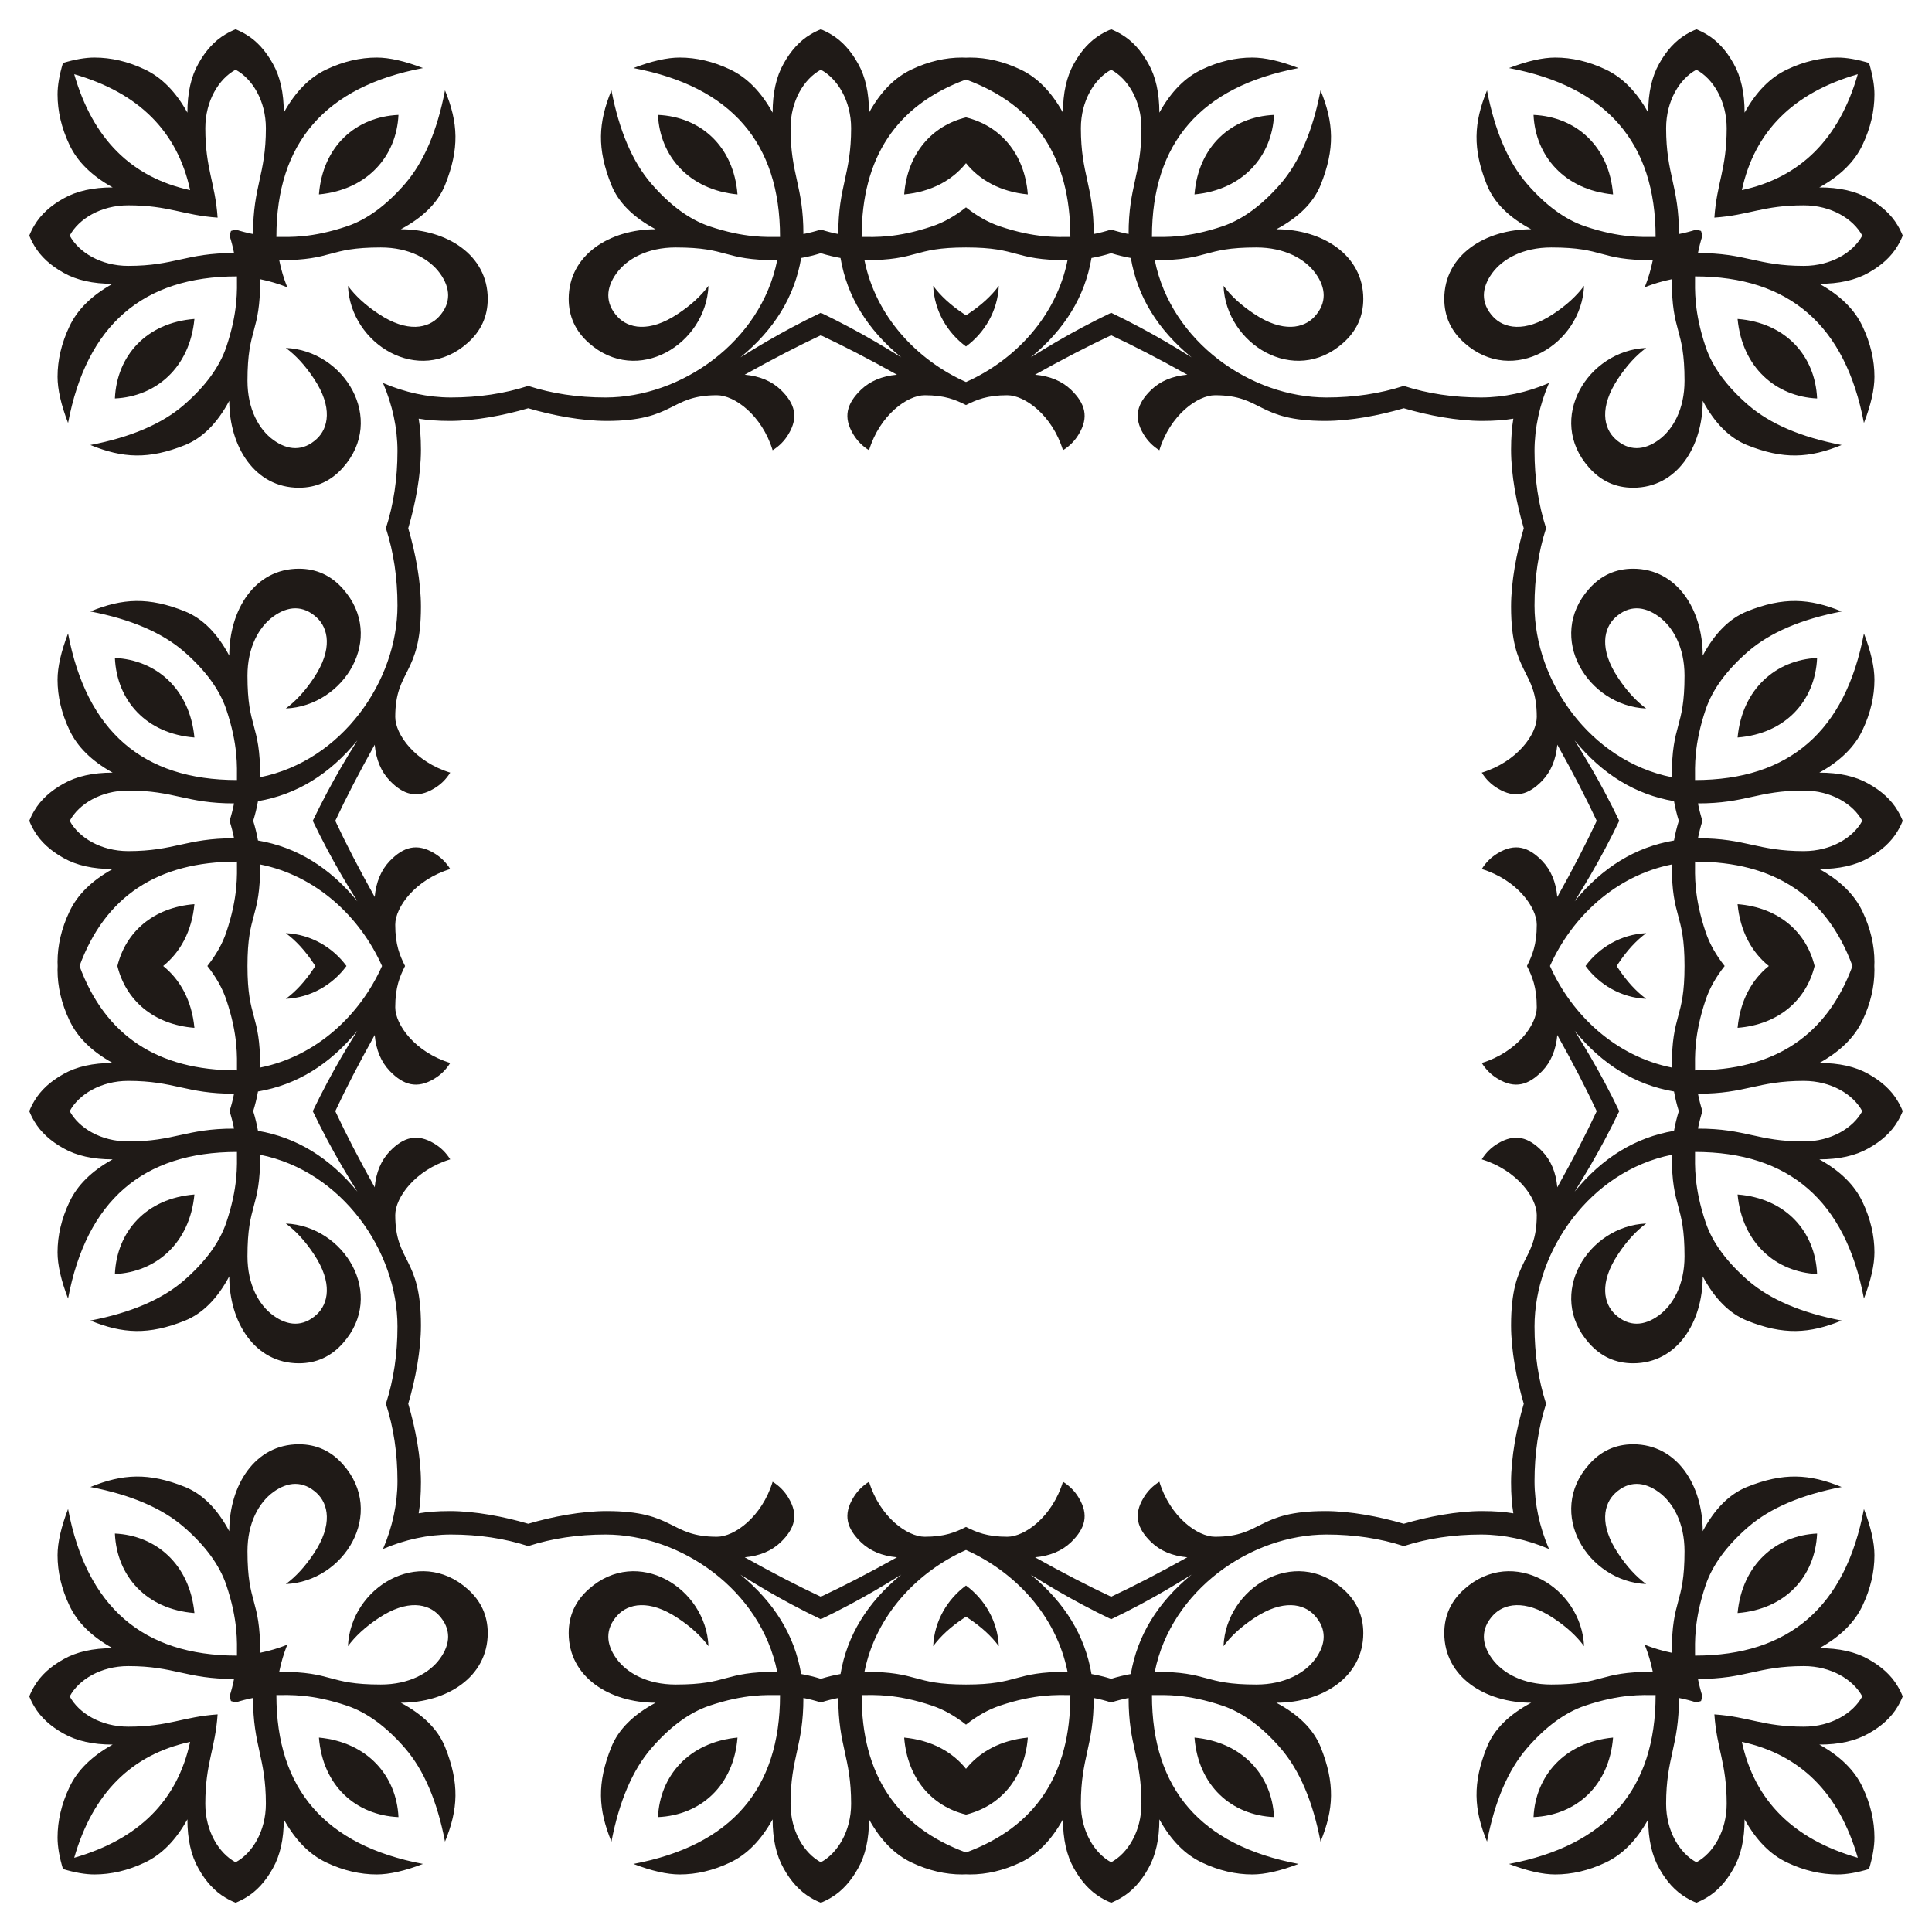 <?xml version="1.0" encoding="utf-8"?>

<!DOCTYPE svg PUBLIC "-//W3C//DTD SVG 1.1//EN" "http://www.w3.org/Graphics/SVG/1.1/DTD/svg11.dtd">
<svg version="1.1" id="Layer_1" xmlns="http://www.w3.org/2000/svg" xmlns:xlink="http://www.w3.org/1999/xlink" x="0px" y="0px"
	 viewBox="0 0 1650 1650" enable-background="new 0 0 1650 1650" xml:space="preserve">
<g>
	<path fill="#1F1A17" d="M1370.544,676.633c-7.72-14.495-16.082-28.877-25.759-44.286c23.781,29.015,52.047,46.309,84.883,51.877
		c1.026,5.747,2.393,11.348,4.101,16.803c-1.709,5.455-3.076,11.057-4.101,16.803c-32.837,5.568-61.102,22.862-84.883,51.877
		c9.677-15.409,18.039-29.791,25.759-44.286c4.276-8.029,8.352-16.095,12.343-24.395
		C1378.896,692.728,1374.82,684.661,1370.544,676.633z M676.633,279.456c-14.495,7.72-28.877,16.082-44.286,25.759
		c29.015-23.781,46.309-52.047,51.877-84.883c5.747-1.026,11.348-2.393,16.803-4.101c5.455,1.709,11.057,3.076,16.803,4.101
		c5.568,32.837,22.862,61.102,51.877,84.883c-15.409-9.677-29.791-18.039-44.286-25.759c-8.029-4.276-16.095-8.352-24.395-12.343
		C692.728,271.104,684.661,275.18,676.633,279.456z M279.456,973.367c7.72,14.495,16.082,28.877,25.759,44.286
		c-23.781-29.015-52.047-46.309-84.883-51.877c-1.026-5.747-2.393-11.348-4.101-16.803c1.709-5.455,3.076-11.057,4.101-16.803
		c32.837-5.568,61.102-22.862,84.883-51.877c-9.677,15.409-18.039,29.791-25.759,44.286c-4.276,8.029-8.352,16.095-12.343,24.395
		C271.104,957.272,275.18,965.339,279.456,973.367z M973.367,1370.544c14.495-7.72,28.877-16.082,44.286-25.759
		c-29.015,23.781-46.309,52.047-51.877,84.883c-5.747,1.026-11.348,2.393-16.803,4.101c-5.455-1.709-11.057-3.076-16.803-4.101
		c-5.568-32.837-22.862-61.102-51.877-84.883c15.409,9.677,29.791,18.039,44.286,25.759c8.029,4.276,16.095,8.352,24.395,12.343
		C957.272,1378.896,965.339,1374.82,973.367,1370.544z M1382.887,948.973c-3.991-8.3-8.067-16.366-12.343-24.395
		c-7.72-14.495-16.082-28.876-25.759-44.286c23.781,29.015,52.047,46.309,84.883,51.877c1.026,5.747,2.393,11.348,4.101,16.803
		c-1.709,5.455-3.076,11.057-4.101,16.803c-32.837,5.568-61.102,22.862-84.883,51.877c9.677-15.409,18.039-29.791,25.759-44.286
		C1374.82,965.339,1378.896,957.272,1382.887,948.973z M948.973,267.113c-8.3,3.991-16.366,8.067-24.395,12.343
		c-14.495,7.72-28.876,16.082-44.286,25.759c29.015-23.781,46.309-52.047,51.877-84.883c5.747-1.026,11.348-2.393,16.803-4.101
		c5.455,1.709,11.057,3.076,16.803,4.101c5.568,32.837,22.862,61.102,51.877,84.883c-15.409-9.677-29.791-18.039-44.286-25.759
		C965.339,275.18,957.272,271.104,948.973,267.113z M267.113,701.027c3.991,8.3,8.067,16.366,12.343,24.395
		c7.72,14.495,16.082,28.876,25.759,44.286c-23.781-29.015-52.047-46.309-84.883-51.877c-1.026-5.747-2.393-11.348-4.101-16.803
		c1.709-5.455,3.076-11.057,4.101-16.803c32.837-5.568,61.102-22.862,84.883-51.877c-9.677,15.409-18.039,29.791-25.759,44.286
		C275.18,684.661,271.104,692.728,267.113,701.027z M701.027,1382.887c8.3-3.991,16.366-8.067,24.395-12.343
		c14.495-7.72,28.876-16.082,44.286-25.759c-29.015,23.781-46.309,52.047-51.877,84.883c-5.747,1.026-11.348,2.393-16.803,4.101
		c-5.455-1.709-11.057-3.076-16.803-4.101c-5.568-32.837-22.862-61.102-51.877-84.883c15.409,9.677,29.791,18.039,44.286,25.759
		C684.661,1374.82,692.728,1378.896,701.027,1382.887z M1464.147,185.853c29.975-2.094,41.502-10.503,76.349-10.503
		c23.399,0,42.233,11.543,49.974,25.864c-7.741,14.321-26.575,25.864-49.974,25.864c-39.801,0-49.18-10.971-90.374-10.971
		c0.994-5.083,2.276-10.051,3.826-14.892c-0.42-1.311-0.819-2.632-1.199-3.961c-1.329-0.38-2.65-0.78-3.961-1.199
		c-4.842,1.549-9.809,2.832-14.893,3.826c0-41.193-10.971-50.572-10.971-90.374c0-23.399,11.543-42.233,25.864-49.974
		c14.321,7.741,25.864,26.575,25.864,49.974C1474.65,144.351,1466.241,155.878,1464.147,185.853z M1464.147,1464.147
		c2.094,29.975,10.504,41.502,10.504,76.349c0,23.399-11.543,42.233-25.864,49.974c-14.321-7.741-25.864-26.575-25.864-49.974
		c0-39.801,10.971-49.18,10.971-90.374c5.083,0.994,10.051,2.276,14.893,3.826c1.311-0.42,2.632-0.819,3.961-1.199
		c0.38-1.329,0.78-2.65,1.199-3.961c-1.549-4.842-2.832-9.809-3.826-14.893c41.193,0,50.572-10.971,90.374-10.971
		c23.399,0,42.233,11.543,49.974,25.864c-7.741,14.321-26.575,25.864-49.974,25.864
		C1505.649,1474.65,1494.122,1466.241,1464.147,1464.147z M185.853,1464.147c-29.975,2.094-41.502,10.504-76.349,10.504
		c-23.399,0-42.233-11.543-49.974-25.864c7.741-14.321,26.575-25.864,49.974-25.864c39.801,0,49.18,10.971,90.374,10.971
		c-0.994,5.083-2.276,10.051-3.826,14.893c0.42,1.311,0.82,2.632,1.199,3.961c1.329,0.38,2.65,0.78,3.961,1.199
		c4.842-1.549,9.809-2.832,14.892-3.826c0,41.193,10.971,50.572,10.971,90.374c0,23.399-11.543,42.233-25.864,49.974
		c-14.321-7.741-25.864-26.575-25.864-49.974C175.35,1505.649,183.759,1494.122,185.853,1464.147z M185.853,185.853
		c-2.094-29.975-10.503-41.502-10.503-76.349c0-23.399,11.543-42.233,25.864-49.974c14.321,7.741,25.864,26.575,25.864,49.974
		c0,39.801-10.971,49.18-10.971,90.374c-5.083-0.994-10.051-2.276-14.892-3.826c-1.311,0.42-2.632,0.82-3.961,1.199
		c-0.38,1.329-0.78,2.65-1.199,3.961c1.549,4.842,2.832,9.809,3.826,14.892c-41.193,0-50.572,10.971-90.374,10.971
		c-23.399,0-42.233-11.543-49.974-25.864c7.741-14.321,26.575-25.864,49.974-25.864C144.351,175.35,155.878,183.759,185.853,185.853
		z M1450.122,686.135c41.193,0,50.572-10.971,90.374-10.971c23.399,0,42.233,11.543,49.974,25.864
		c-7.741,14.321-26.575,25.864-49.974,25.864c-39.801,0-49.18-10.971-90.374-10.971c0.994-5.083,2.276-10.051,3.826-14.892
		C1452.398,696.185,1451.115,691.218,1450.122,686.135z M686.135,199.878c0-41.193-10.971-50.572-10.971-90.374
		c0-23.399,11.543-42.233,25.864-49.974c14.321,7.741,25.864,26.575,25.864,49.974c0,39.801-10.971,49.18-10.971,90.374
		c-5.083-0.994-10.051-2.276-14.892-3.826C696.185,197.602,691.218,198.885,686.135,199.878z M199.878,963.865
		c-41.193,0-50.572,10.971-90.374,10.971c-23.399,0-42.233-11.543-49.974-25.864c7.741-14.321,26.575-25.864,49.974-25.864
		c39.801,0,49.18,10.971,90.374,10.971c-0.994,5.083-2.276,10.051-3.826,14.892C197.602,953.815,198.885,958.782,199.878,963.865z
		 M963.865,1450.122c0,41.193,10.971,50.572,10.971,90.374c0,23.399-11.543,42.233-25.864,49.974
		c-14.321-7.741-25.864-26.575-25.864-49.974c0-39.801,10.971-49.18,10.971-90.374c5.083,0.994,10.051,2.276,14.892,3.826
		C953.815,1452.398,958.782,1451.115,963.865,1450.122z M1453.947,948.973c-1.549-4.842-2.832-9.809-3.826-14.892
		c41.193,0,50.572-10.971,90.374-10.971c23.399,0,42.233,11.543,49.974,25.864c-7.741,14.321-26.575,25.864-49.974,25.864
		c-39.801,0-49.18-10.971-90.374-10.971C1451.115,958.782,1452.398,953.815,1453.947,948.973z M948.973,196.053
		c-4.842,1.549-9.809,2.832-14.892,3.826c0-41.193-10.971-50.572-10.971-90.374c0-23.399,11.543-42.233,25.864-49.974
		c14.321,7.741,25.864,26.575,25.864,49.974c0,39.801-10.971,49.18-10.971,90.374C958.782,198.885,953.815,197.602,948.973,196.053z
		 M196.053,701.027c1.549,4.842,2.832,9.809,3.826,14.892c-41.193,0-50.572,10.971-90.374,10.971
		c-23.399,0-42.233-11.543-49.974-25.864c7.741-14.321,26.575-25.864,49.974-25.864c39.801,0,49.18,10.971,90.374,10.971
		C198.885,691.218,197.602,696.185,196.053,701.027z M701.027,1453.947c4.842-1.549,9.809-2.832,14.892-3.826
		c0,41.193,10.971,50.572,10.971,90.374c0,23.399-11.543,42.233-25.864,49.974c-14.321-7.741-25.864-26.575-25.864-49.974
		c0-39.801,10.971-49.18,10.971-90.374C691.218,1451.115,696.185,1452.398,701.027,1453.947z M1292.445,357.555
		c-1.207,7.14-1.945,15.768-1.945,26.571c0,21.278,4.685,46.189,10.85,66.995c-6.165,20.805-10.85,45.716-10.85,66.995
		c0,58.878,21.948,53.135,21.948,94.195c0,14.967-17.011,38.379-46.972,47.557c3.493,5.65,8.064,10.139,13.637,13.467
		c14.7,8.906,26.308,5.506,37.988-6.569c7.401-7.73,11.726-17.957,12.887-30.762c13.52,24.191,24.725,45.897,33.665,65.023
		c-8.94,19.126-20.146,40.832-33.665,65.023c-1.161-12.805-5.485-23.031-12.887-30.762c-11.68-12.076-23.288-15.476-37.988-6.569
		c-5.573,3.328-10.144,7.817-13.637,13.467c29.96,9.179,46.972,32.59,46.972,47.557c0,17.266-3.881,26.256-8.379,35.256
		c4.498,8.999,8.379,17.989,8.379,35.256c0,14.967-17.011,38.379-46.972,47.557c3.493,5.65,8.064,10.139,13.637,13.467
		c14.7,8.906,26.308,5.506,37.988-6.569c7.401-7.73,11.726-17.957,12.887-30.762c13.52,24.191,24.725,45.897,33.665,65.023
		c-8.94,19.126-20.146,40.832-33.665,65.023c-1.161-12.805-5.485-23.031-12.887-30.762c-11.68-12.076-23.288-15.476-37.988-6.569
		c-5.573,3.328-10.144,7.818-13.637,13.467c29.96,9.179,46.972,32.59,46.972,47.557c0,41.06-21.948,35.318-21.948,94.195
		c0,21.278,4.685,46.189,10.85,66.995c-6.165,20.805-10.85,45.716-10.85,66.995c0,10.803,0.739,19.431,1.945,26.571
		c-7.14-1.207-15.768-1.945-26.571-1.945c-21.278,0-46.189,4.685-66.995,10.85c-20.805-6.165-45.716-10.85-66.995-10.85
		c-58.878,0-53.135,21.948-94.195,21.948c-14.967,0-38.379-17.011-47.557-46.972c-5.65,3.493-10.139,8.064-13.467,13.637
		c-8.906,14.7-5.506,26.308,6.569,37.988c7.73,7.401,17.957,11.726,30.762,12.887c-24.191,13.52-45.897,24.725-65.023,33.665
		c-19.126-8.94-40.832-20.146-65.023-33.665c12.805-1.161,23.031-5.485,30.762-12.887c12.076-11.68,15.476-23.288,6.569-37.988
		c-3.328-5.573-7.817-10.144-13.467-13.637c-9.179,29.96-32.59,46.972-47.557,46.972c-17.266,0-26.256-3.881-35.256-8.379
		c-8.999,4.498-17.989,8.379-35.256,8.379c-14.967,0-38.379-17.011-47.557-46.972c-5.65,3.493-10.139,8.064-13.467,13.637
		c-8.906,14.7-5.506,26.308,6.569,37.988c7.73,7.401,17.957,11.726,30.762,12.887c-24.191,13.52-45.897,24.725-65.023,33.665
		c-19.126-8.94-40.832-20.146-65.023-33.665c12.805-1.161,23.031-5.485,30.762-12.887c12.076-11.68,15.476-23.288,6.569-37.988
		c-3.328-5.573-7.818-10.144-13.467-13.637c-9.179,29.96-32.59,46.972-47.557,46.972c-41.06,0-35.317-21.948-94.195-21.948
		c-21.278,0-46.189,4.685-66.995,10.85c-20.805-6.165-45.716-10.85-66.995-10.85c-10.803,0-19.431,0.739-26.571,1.945
		c1.207-7.14,1.945-15.768,1.945-26.571c0-21.278-4.685-46.189-10.85-66.995c6.165-20.805,10.85-45.716,10.85-66.995
		c0-58.878-21.948-53.135-21.948-94.195c0-14.967,17.012-38.379,46.972-47.557c-3.493-5.65-8.064-10.139-13.637-13.467
		c-14.7-8.906-26.308-5.506-37.988,6.569c-7.401,7.73-11.726,17.957-12.887,30.762c-13.519-24.191-24.725-45.897-33.665-65.023
		c8.94-19.126,20.146-40.832,33.665-65.023c1.161,12.805,5.486,23.031,12.887,30.762c11.68,12.076,23.288,15.476,37.988,6.569
		c5.573-3.328,10.144-7.817,13.637-13.467c-29.96-9.179-46.972-32.59-46.972-47.557c0-17.266,3.881-26.256,8.379-35.256
		c-4.498-8.999-8.379-17.989-8.379-35.256c0-14.967,17.012-38.379,46.972-47.557c-3.493-5.65-8.064-10.139-13.637-13.467
		c-14.7-8.906-26.308-5.506-37.988,6.569c-7.401,7.73-11.726,17.957-12.887,30.762c-13.519-24.191-24.725-45.897-33.665-65.023
		c8.94-19.126,20.146-40.832,33.665-65.023c1.161,12.805,5.486,23.031,12.887,30.762c11.68,12.076,23.288,15.476,37.988,6.569
		c5.573-3.328,10.144-7.818,13.637-13.467c-29.96-9.179-46.972-32.59-46.972-47.557c0-41.06,21.948-35.317,21.948-94.195
		c0-21.278-4.685-46.189-10.85-66.995c6.165-20.805,10.85-45.716,10.85-66.995c0-10.803-0.739-19.431-1.945-26.571
		c7.14,1.207,15.768,1.945,26.571,1.945c21.278,0,46.189-4.685,66.995-10.85c20.805,6.165,45.716,10.85,66.995,10.85
		c58.878,0,53.135-21.948,94.195-21.948c14.967,0,38.379,17.012,47.557,46.972c5.65-3.493,10.139-8.064,13.467-13.637
		c8.906-14.7,5.506-26.308-6.569-37.988c-7.73-7.401-17.957-11.726-30.762-12.887c24.191-13.519,45.897-24.725,65.023-33.665
		c19.126,8.94,40.832,20.146,65.023,33.665c-12.805,1.161-23.031,5.486-30.762,12.887c-12.076,11.68-15.476,23.288-6.569,37.988
		c3.328,5.573,7.817,10.144,13.467,13.637c9.179-29.96,32.59-46.972,47.557-46.972c17.266,0,26.256,3.881,35.256,8.379
		c8.999-4.498,17.989-8.379,35.256-8.379c14.967,0,38.379,17.012,47.557,46.972c5.65-3.493,10.139-8.064,13.467-13.637
		c8.906-14.7,5.506-26.308-6.569-37.988c-7.73-7.401-17.957-11.726-30.762-12.887c24.191-13.519,45.897-24.725,65.023-33.665
		c19.126,8.94,40.832,20.146,65.023,33.665c-12.805,1.161-23.031,5.486-30.762,12.887c-12.076,11.68-15.476,23.288-6.569,37.988
		c3.328,5.573,7.818,10.144,13.467,13.637c9.179-29.96,32.59-46.972,47.557-46.972c41.06,0,35.318,21.948,94.195,21.948
		c21.278,0,46.189-4.685,66.995-10.85c20.805,6.165,45.716,10.85,66.995,10.85C1276.677,359.501,1285.305,358.762,1292.445,357.555z
		 M1404.662,245.338c7.379-2.943,15.091-5.262,23.096-6.869c0,46.992,10.894,40.741,10.894,86.712
		c0,24.331-9.857,41.625-21.953,50.465c-12.522,9.153-25.558,9.99-37.244-0.832c-9.697-8.994-14.058-26.771,2.578-51.63
		c7.396-11.141,15.378-19.785,23.858-26.021c-49.894,2.152-85.782,60.65-48.8,102.177c10.144,11.475,22.698,17.207,37.66,17.207
		c37.66,0,59.443-35.184,59.443-74.241c10.226,19.123,22.78,31.676,37.665,37.747c31.219,12.553,53.423,11.269,80.974,0
		c-34.583-6.652-61.107-18.044-79.644-34.003c-18.46-15.964-30.597-32.508-36.417-49.555c-10.247-30.433-9.143-48.949-9.143-60.439
		c80.394,0,128.444,41.738,144.244,125.209c5.984-15.548,8.978-28.769,8.978-39.493c0-14.217-3.328-28.599-10.144-42.981
		c-6.734-14.382-19.04-26.519-36.915-36.417c16.796,0,30.761-3.072,41.902-9.394c11.223-6.236,19.539-13.884,24.86-22.862
		c1.783-2.963,3.262-5.935,4.445-8.904c-1.183-2.968-2.661-5.94-4.445-8.904c-5.321-8.978-13.637-16.626-24.86-22.862
		c-11.141-6.323-25.106-9.394-41.902-9.394c17.874-9.898,30.181-22.035,36.915-36.417c6.816-14.382,10.144-28.764,10.144-42.981
		c0-7.697-1.542-16.679-4.625-26.884c-10.205-3.083-19.187-4.625-26.884-4.625c-14.217,0-28.599,3.328-42.981,10.144
		c-14.382,6.734-26.519,19.04-36.417,36.915c0-16.796-3.072-30.762-9.394-41.902c-6.235-11.223-13.884-19.539-22.862-24.86
		c-2.963-1.783-5.935-3.262-8.903-4.445c-2.969,1.183-5.94,2.662-8.904,4.445c-8.978,5.321-16.626,13.637-22.862,24.86
		c-6.323,11.141-9.394,25.106-9.394,41.902c-9.898-17.874-22.035-30.181-36.417-36.915c-14.382-6.816-28.764-10.144-42.981-10.144
		c-10.725,0-23.946,2.995-39.493,8.978c83.471,15.799,125.209,63.85,125.209,144.244c-11.49,0-30.006,1.104-60.439-9.143
		c-17.047-5.82-33.592-17.957-49.555-36.417c-15.959-18.537-27.351-45.061-34.003-79.644c-11.269,27.551-12.553,49.756,0,80.974
		c6.071,14.885,18.624,27.438,37.747,37.665c-39.057,0-74.241,21.783-74.241,59.443c0,14.962,5.732,27.515,17.207,37.66
		c41.527,36.982,100.025,1.094,102.177-48.8c-6.235,8.48-14.88,16.462-26.021,23.858c-24.86,16.637-42.637,12.276-51.63,2.578
		c-10.822-11.685-9.985-24.721-0.832-37.244c8.84-12.096,26.134-21.953,50.465-21.953c45.97,0,39.719,10.894,86.712,10.894
		C1409.924,230.248,1407.605,237.959,1404.662,245.338z M245.338,245.338c-2.943-7.379-5.262-15.091-6.869-23.096
		c46.992,0,40.741-10.894,86.712-10.894c24.331,0,41.625,9.857,50.465,21.953c9.153,12.522,9.99,25.558-0.832,37.244
		c-8.994,9.697-26.771,14.058-51.63-2.578c-11.141-7.396-19.785-15.378-26.021-23.858c2.152,49.894,60.65,85.782,102.177,48.8
		c11.475-10.144,17.207-22.698,17.207-37.66c0-37.66-35.184-59.443-74.241-59.443c19.123-10.226,31.676-22.78,37.747-37.665
		c12.553-31.219,11.269-53.423,0-80.974c-6.652,34.583-18.044,61.107-34.003,79.644c-15.964,18.46-32.508,30.597-49.555,36.417
		c-30.433,10.247-48.949,9.143-60.439,9.143c0-80.394,41.738-128.444,125.209-144.244c-15.548-5.984-28.769-8.978-39.493-8.978
		c-14.217,0-28.599,3.328-42.981,10.144c-14.382,6.734-26.519,19.04-36.417,36.915c0-16.796-3.072-30.762-9.394-41.902
		c-6.236-11.223-13.884-19.539-22.862-24.86c-2.963-1.783-5.935-3.262-8.904-4.445c-2.968,1.183-5.94,2.662-8.904,4.445
		c-8.978,5.321-16.626,13.637-22.862,24.86c-6.323,11.141-9.394,25.106-9.394,41.902c-9.898-17.874-22.035-30.181-36.417-36.915
		c-14.382-6.816-28.764-10.144-42.981-10.144c-7.697,0-16.679,1.542-26.884,4.625c-3.083,10.205-4.625,19.187-4.625,26.884
		c0,14.217,3.328,28.599,10.144,42.981c6.734,14.382,19.04,26.519,36.915,36.417c-16.796,0-30.762,3.072-41.902,9.394
		c-11.223,6.236-19.539,13.884-24.86,22.862c-1.783,2.963-3.262,5.935-4.445,8.904c1.183,2.968,2.662,5.94,4.445,8.904
		c5.321,8.978,13.637,16.626,24.86,22.862c11.141,6.323,25.106,9.394,41.902,9.394c-17.874,9.898-30.181,22.035-36.915,36.417
		c-6.816,14.382-10.144,28.763-10.144,42.981c0,10.725,2.995,23.946,8.978,39.493c15.799-83.471,63.85-125.209,144.244-125.209
		c0,11.49,1.104,30.007-9.143,60.439c-5.82,17.048-17.957,33.592-36.417,49.555c-18.537,15.959-45.061,27.351-79.644,34.003
		c27.551,11.269,49.756,12.553,80.974,0c14.885-6.071,27.438-18.624,37.665-37.747c0,39.057,21.783,74.241,59.443,74.241
		c14.962,0,27.515-5.732,37.66-17.207c36.982-41.527,1.094-100.025-48.8-102.177c8.48,6.236,16.462,14.88,23.858,26.021
		c16.637,24.86,12.276,42.637,2.578,51.63c-11.685,10.822-24.721,9.985-37.244,0.832c-12.096-8.84-21.953-26.134-21.953-50.465
		c0-45.97,10.894-39.719,10.894-86.712C230.248,240.076,237.959,242.395,245.338,245.338z M245.338,1404.662
		c-7.379,2.943-15.091,5.262-23.096,6.869c0-46.992-10.894-40.741-10.894-86.712c0-24.331,9.857-41.625,21.953-50.465
		c12.522-9.153,25.558-9.99,37.244,0.832c9.697,8.994,14.058,26.771-2.578,51.63c-7.396,11.141-15.378,19.785-23.858,26.021
		c49.894-2.152,85.782-60.65,48.8-102.177c-10.144-11.475-22.698-17.207-37.66-17.207c-37.66,0-59.443,35.184-59.443,74.241
		c-10.226-19.123-22.78-31.676-37.665-37.747c-31.219-12.553-53.423-11.269-80.974,0c34.583,6.652,61.107,18.044,79.644,34.003
		c18.46,15.964,30.597,32.508,36.417,49.555c10.247,30.433,9.143,48.949,9.143,60.439c-80.394,0-128.444-41.738-144.244-125.209
		c-5.984,15.548-8.978,28.769-8.978,39.493c0,14.217,3.328,28.599,10.144,42.981c6.734,14.382,19.04,26.519,36.915,36.417
		c-16.796,0-30.762,3.072-41.902,9.394c-11.223,6.235-19.539,13.884-24.86,22.862c-1.783,2.963-3.262,5.935-4.445,8.904
		c1.183,2.968,2.662,5.94,4.445,8.903c5.321,8.978,13.637,16.626,24.86,22.862c11.141,6.323,25.106,9.394,41.902,9.394
		c-17.874,9.898-30.181,22.035-36.915,36.417c-6.816,14.382-10.144,28.764-10.144,42.981c0,7.697,1.542,16.679,4.625,26.884
		c10.205,3.083,19.187,4.625,26.884,4.625c14.217,0,28.599-3.328,42.981-10.144c14.382-6.734,26.519-19.04,36.417-36.915
		c0,16.796,3.072,30.761,9.394,41.902c6.236,11.223,13.884,19.539,22.862,24.86c2.963,1.783,5.935,3.262,8.904,4.445
		c2.968-1.183,5.94-2.661,8.904-4.445c8.978-5.321,16.626-13.637,22.862-24.86c6.323-11.141,9.394-25.106,9.394-41.902
		c9.898,17.874,22.035,30.181,36.417,36.915c14.382,6.816,28.763,10.144,42.981,10.144c10.725,0,23.946-2.995,39.493-8.978
		c-83.471-15.799-125.209-63.85-125.209-144.244c11.49,0,30.007-1.104,60.439,9.143c17.048,5.819,33.592,17.957,49.555,36.417
		c15.959,18.537,27.351,45.061,34.003,79.644c11.269-27.551,12.553-49.756,0-80.974c-6.071-14.885-18.624-27.438-37.747-37.665
		c39.057,0,74.241-21.783,74.241-59.443c0-14.962-5.732-27.515-17.207-37.66c-41.527-36.982-100.025-1.094-102.177,48.8
		c6.236-8.48,14.88-16.462,26.021-23.858c24.86-16.637,42.637-12.276,51.63-2.578c10.822,11.685,9.985,24.721,0.832,37.244
		c-8.84,12.096-26.134,21.953-50.465,21.953c-45.97,0-39.719-10.894-86.712-10.894
		C240.076,1419.752,242.395,1412.041,245.338,1404.662z M1404.662,1404.662c2.943,7.379,5.262,15.091,6.869,23.096
		c-46.992,0-40.741,10.894-86.712,10.894c-24.331,0-41.625-9.857-50.465-21.953c-9.153-12.522-9.99-25.558,0.832-37.244
		c8.994-9.697,26.771-14.058,51.63,2.578c11.141,7.396,19.785,15.378,26.021,23.858c-2.152-49.894-60.65-85.782-102.177-48.8
		c-11.475,10.144-17.207,22.698-17.207,37.66c0,37.66,35.184,59.443,74.241,59.443c-19.123,10.226-31.676,22.78-37.747,37.665
		c-12.553,31.219-11.269,53.423,0,80.974c6.652-34.583,18.044-61.107,34.003-79.644c15.964-18.46,32.508-30.597,49.555-36.417
		c30.433-10.247,48.949-9.143,60.439-9.143c0,80.394-41.738,128.444-125.209,144.244c15.548,5.984,28.769,8.978,39.493,8.978
		c14.217,0,28.599-3.328,42.981-10.144c14.382-6.734,26.519-19.04,36.417-36.915c0,16.796,3.072,30.761,9.394,41.902
		c6.235,11.223,13.884,19.539,22.862,24.86c2.963,1.783,5.935,3.262,8.904,4.445c2.968-1.183,5.94-2.661,8.903-4.445
		c8.978-5.321,16.626-13.637,22.862-24.86c6.323-11.141,9.394-25.106,9.394-41.902c9.898,17.874,22.035,30.181,36.417,36.915
		c14.382,6.816,28.764,10.144,42.981,10.144c7.697,0,16.679-1.542,26.884-4.625c3.083-10.205,4.625-19.187,4.625-26.884
		c0-14.217-3.328-28.599-10.144-42.981c-6.734-14.382-19.04-26.519-36.915-36.417c16.796,0,30.761-3.072,41.902-9.394
		c11.223-6.235,19.539-13.884,24.86-22.862c1.783-2.963,3.262-5.935,4.445-8.903c-1.183-2.969-2.661-5.94-4.445-8.904
		c-5.321-8.978-13.637-16.626-24.86-22.862c-11.141-6.323-25.106-9.394-41.902-9.394c17.874-9.898,30.181-22.035,36.915-36.417
		c6.816-14.382,10.144-28.764,10.144-42.981c0-10.725-2.995-23.946-8.978-39.493c-15.799,83.471-63.85,125.209-144.244,125.209
		c0-11.49-1.104-30.006,9.143-60.439c5.819-17.047,17.957-33.592,36.417-49.555c18.537-15.959,45.061-27.351,79.644-34.003
		c-27.551-11.269-49.756-12.553-80.974,0c-14.885,6.071-27.438,18.624-37.665,37.747c0-39.057-21.783-74.241-59.443-74.241
		c-14.962,0-27.515,5.732-37.66,17.207c-36.982,41.527-1.094,100.025,48.8,102.177c-8.48-6.235-16.462-14.88-23.858-26.021
		c-16.637-24.86-12.276-42.637-2.578-51.63c11.685-10.822,24.721-9.985,37.244-0.832c12.096,8.84,21.953,26.134,21.953,50.465
		c0,45.97-10.894,39.719-10.894,86.712C1419.752,1409.924,1412.041,1407.605,1404.662,1404.662z M1586.628,63.372
		c-15.877,55.138-48.866,88.14-99.003,99.003C1498.488,112.238,1531.49,79.249,1586.628,63.372z M63.372,63.372
		c55.138,15.877,88.14,48.866,99.003,99.003C112.238,151.512,79.249,118.51,63.372,63.372z M63.372,1586.628
		c15.877-55.139,48.866-88.14,99.003-99.003C151.512,1537.762,118.51,1570.751,63.372,1586.628z M1586.628,1586.628
		c-55.139-15.877-88.14-48.866-99.003-99.003C1537.762,1498.488,1570.751,1531.49,1586.628,1586.628z M1323.732,825
		c18.719-41.969,56.102-77.098,104.026-86.717c0,46.992,10.894,40.741,10.894,86.712c0,0.002,0,0.003,0,0.005s0,0.003,0,0.005
		c0,45.97-10.894,39.719-10.894,86.712C1379.834,902.098,1342.451,866.969,1323.732,825z M825,326.268
		c-41.969-18.719-77.098-56.102-86.717-104.026c46.992,0,40.741-10.894,86.712-10.894c0.002,0,0.003,0,0.005,0s0.003,0,0.005,0
		c45.97,0,39.719,10.894,86.712,10.894C902.098,270.166,866.969,307.549,825,326.268z M326.268,825
		c-18.719,41.969-56.102,77.098-104.026,86.717c0-46.992-10.894-40.741-10.894-86.712c0-0.002,0-0.003,0-0.005s0-0.003,0-0.005
		c0-45.97,10.894-39.719,10.894-86.712C270.166,747.902,307.549,783.031,326.268,825z M825,1323.732
		c41.969,18.719,77.098,56.102,86.717,104.026c-46.992,0-40.741,10.894-86.712,10.894c-0.002,0-0.003,0-0.005,0s-0.003,0-0.005,0
		c-45.97,0-39.719-10.894-86.712-10.894C747.902,1379.834,783.031,1342.451,825,1323.732z M1380.729,825
		c0.42-0.662,0.855-1.33,1.305-2.003c7.396-11.141,15.378-19.785,23.858-26.021c-21.374,0.922-40.178,12.185-51.784,28.024
		c11.606,15.839,30.41,27.102,51.784,28.024c-8.48-6.236-16.462-14.88-23.858-26.021C1381.584,826.33,1381.149,825.662,1380.729,825
		z M825,269.271c-0.662-0.42-1.33-0.855-2.003-1.305c-11.141-7.396-19.785-15.378-26.021-23.858
		c0.922,21.374,12.185,40.178,28.024,51.784c15.839-11.606,27.102-30.41,28.024-51.784c-6.236,8.48-14.88,16.462-26.021,23.858
		C826.33,268.416,825.662,268.851,825,269.271z M269.271,825c-0.42,0.662-0.855,1.33-1.305,2.003
		c-7.396,11.141-15.378,19.785-23.858,26.021c21.374-0.922,40.178-12.185,51.784-28.024c-11.606-15.839-30.41-27.102-51.784-28.024
		c8.48,6.236,16.462,14.88,23.858,26.021C268.416,823.67,268.851,824.338,269.271,825z M825,1380.729
		c0.662,0.42,1.33,0.855,2.003,1.305c11.141,7.396,19.785,15.378,26.021,23.858c-0.922-21.374-12.185-40.178-28.024-51.784
		c-15.839,11.606-27.102,30.41-28.024,51.784c6.236-8.48,14.88-16.462,26.021-23.858C823.67,1381.584,824.338,1381.149,825,1380.729
		z M1472.919,825c-7.442-9.39-12.823-18.959-16.146-28.691c-10.247-30.433-9.143-48.949-9.143-60.439
		c67.83,0,112.635,29.711,134.473,89.131c-21.837,59.419-66.643,89.131-134.473,89.131c0-11.49-1.104-30.006,9.143-60.439
		C1460.095,843.959,1465.477,834.39,1472.919,825z M825,177.081c-9.39,7.442-18.959,12.823-28.691,16.146
		c-30.433,10.247-48.949,9.143-60.439,9.143c0-67.83,29.711-112.635,89.131-134.473c59.419,21.837,89.131,66.643,89.131,134.473
		c-11.49,0-30.006,1.104-60.439-9.143C843.959,189.904,834.39,184.523,825,177.081z M177.081,825
		c7.442,9.39,12.823,18.959,16.146,28.691c10.247,30.433,9.143,48.949,9.143,60.439c-67.83,0-112.635-29.711-134.473-89.131
		c21.837-59.419,66.643-89.131,134.473-89.131c0,11.49,1.104,30.006-9.143,60.439C189.904,806.041,184.523,815.61,177.081,825z
		 M825,1472.919c9.39-7.442,18.959-12.823,28.691-16.146c30.433-10.247,48.949-9.143,60.439-9.143
		c0,67.83-29.711,112.635-89.131,134.473c-59.419-21.837-89.131-66.643-89.131-134.473c11.49,0,30.006-1.104,60.439,9.143
		C806.041,1460.095,815.61,1465.477,825,1472.919z M1600.756,825c0.064-1.165,0.097-2.304,0.097-3.415
		c0-14.217-3.328-28.599-10.144-42.981c-6.734-14.382-19.04-26.519-36.915-36.417c16.796,0,30.761-3.072,41.902-9.394
		c11.223-6.236,19.539-13.884,24.86-22.862c1.783-2.963,3.262-5.935,4.445-8.904c-1.183-2.968-2.661-5.94-4.445-8.904
		c-5.321-8.978-13.637-16.626-24.86-22.862c-11.141-6.323-25.106-9.394-41.902-9.394c17.874-9.898,30.181-22.035,36.915-36.417
		c6.816-14.382,10.144-28.764,10.144-42.981c0-10.725-2.995-23.946-8.978-39.493c-15.799,83.471-63.85,125.208-144.244,125.208
		c0-11.49-1.104-30.006,9.143-60.439c5.819-17.048,17.957-33.592,36.417-49.555c18.537-15.959,45.061-27.351,79.644-34.003
		c-27.551-11.269-49.756-12.553-80.974,0c-14.885,6.071-27.438,18.624-37.665,37.747c0-39.057-21.783-74.241-59.443-74.241
		c-14.962,0-27.515,5.732-37.66,17.207c-36.982,41.527-1.094,100.025,48.8,102.177c-8.48-6.236-16.462-14.88-23.858-26.021
		c-16.637-24.86-12.276-42.637-2.578-51.63c11.685-10.822,24.721-9.985,37.244-0.832c12.096,8.84,21.953,26.134,21.953,50.465
		c0,45.97-10.894,39.719-10.894,86.712c-69.787-14.007-117.222-82.11-117.222-146.653c0-23.635,3.291-45.624,9.875-65.998
		c-6.584-20.374-9.875-42.363-9.875-65.998c0-19.544,4.349-39.414,12.351-58.01c-18.596,8.002-38.466,12.351-58.01,12.351
		c-23.635,0-45.624-3.291-65.998-9.875c-20.374,6.584-42.363,9.875-65.998,9.875c-64.543,0-132.646-47.434-146.653-117.222
		c46.992,0,40.741-10.894,86.712-10.894c24.331,0,41.625,9.857,50.464,21.953c9.153,12.522,9.99,25.558-0.832,37.244
		c-8.994,9.697-26.771,14.058-51.63-2.578c-11.141-7.396-19.785-15.378-26.021-23.858c2.152,49.894,60.65,85.782,102.177,48.8
		c11.475-10.144,17.207-22.698,17.207-37.66c0-37.66-35.184-59.443-74.241-59.443c19.123-10.226,31.676-22.78,37.747-37.665
		c12.553-31.219,11.269-53.423,0-80.974c-6.652,34.583-18.044,61.107-34.003,79.644c-15.964,18.46-32.508,30.597-49.555,36.417
		c-30.433,10.247-48.949,9.143-60.439,9.143c0-80.394,41.738-128.444,125.209-144.244c-15.548-5.984-28.769-8.978-39.493-8.978
		c-14.217,0-28.599,3.328-42.981,10.144c-14.382,6.734-26.519,19.04-36.417,36.915c0-16.796-3.072-30.762-9.394-41.902
		c-6.236-11.223-13.884-19.539-22.862-24.86c-2.963-1.783-5.935-3.262-8.904-4.445c-2.968,1.183-5.94,2.662-8.904,4.445
		c-8.978,5.321-16.626,13.637-22.862,24.86c-6.323,11.141-9.394,25.106-9.394,41.902c-9.898-17.874-22.035-30.181-36.417-36.915
		c-14.382-6.816-28.764-10.144-42.981-10.144c-1.112,0-2.25,0.032-3.415,0.097c-1.165-0.064-2.304-0.097-3.415-0.097
		c-14.217,0-28.599,3.328-42.981,10.144c-14.382,6.734-26.519,19.04-36.417,36.915c0-16.796-3.072-30.762-9.394-41.902
		c-6.236-11.223-13.884-19.539-22.862-24.86c-2.963-1.783-5.935-3.262-8.904-4.445c-2.968,1.183-5.94,2.662-8.904,4.445
		c-8.978,5.321-16.626,13.637-22.862,24.86c-6.323,11.141-9.394,25.106-9.394,41.902c-9.898-17.874-22.035-30.181-36.417-36.915
		c-14.382-6.816-28.764-10.144-42.981-10.144c-10.725,0-23.946,2.995-39.493,8.978c83.471,15.799,125.208,63.85,125.208,144.244
		c-11.49,0-30.006,1.104-60.439-9.143c-17.048-5.82-33.592-17.957-49.555-36.417c-15.959-18.537-27.351-45.061-34.003-79.644
		c-11.269,27.551-12.553,49.756,0,80.974c6.071,14.885,18.624,27.438,37.747,37.665c-39.057,0-74.241,21.783-74.241,59.443
		c0,14.962,5.732,27.515,17.207,37.66c41.527,36.982,100.025,1.094,102.177-48.8c-6.236,8.48-14.88,16.462-26.021,23.858
		c-24.86,16.637-42.637,12.276-51.63,2.578c-10.822-11.685-9.985-24.721-0.832-37.244c8.84-12.096,26.134-21.953,50.465-21.953
		c45.97,0,39.719,10.894,86.712,10.894c-14.007,69.787-82.11,117.222-146.653,117.222c-23.635,0-45.624-3.291-65.998-9.875
		c-20.374,6.584-42.363,9.875-65.998,9.875c-19.544,0-39.414-4.349-58.01-12.351c8.002,18.596,12.351,38.466,12.351,58.01
		c0,23.635-3.291,45.624-9.875,65.998c6.584,20.374,9.875,42.363,9.875,65.998c0,64.543-47.434,132.646-117.222,146.653
		c0-46.992-10.894-40.741-10.894-86.712c0-24.331,9.857-41.625,21.953-50.465c12.522-9.153,25.558-9.99,37.244,0.832
		c9.697,8.994,14.058,26.771-2.578,51.63c-7.396,11.141-15.378,19.785-23.858,26.021c49.894-2.152,85.782-60.65,48.8-102.177
		c-10.144-11.475-22.698-17.207-37.66-17.207c-37.66,0-59.443,35.184-59.443,74.241c-10.226-19.123-22.78-31.676-37.665-37.747
		c-31.219-12.553-53.423-11.269-80.974,0c34.583,6.652,61.107,18.044,79.644,34.003c18.46,15.964,30.597,32.508,36.417,49.555
		c10.247,30.433,9.143,48.949,9.143,60.439c-80.394,0-128.444-41.738-144.244-125.208c-5.984,15.548-8.978,28.769-8.978,39.493
		c0,14.217,3.328,28.599,10.144,42.981c6.734,14.382,19.04,26.519,36.915,36.417c-16.796,0-30.762,3.072-41.902,9.394
		c-11.223,6.236-19.539,13.884-24.86,22.862c-1.783,2.963-3.262,5.935-4.445,8.904c1.183,2.968,2.662,5.94,4.445,8.904
		c5.321,8.978,13.637,16.626,24.86,22.862c11.141,6.323,25.106,9.394,41.902,9.394c-17.874,9.898-30.181,22.035-36.915,36.417
		c-6.816,14.382-10.144,28.764-10.144,42.981c0,1.112,0.032,2.25,0.097,3.415c-0.064,1.165-0.097,2.304-0.097,3.415
		c0,14.217,3.328,28.599,10.144,42.981c6.734,14.382,19.04,26.519,36.915,36.417c-16.796,0-30.762,3.072-41.902,9.394
		c-11.223,6.236-19.539,13.884-24.86,22.862c-1.783,2.963-3.262,5.935-4.445,8.904c1.183,2.968,2.662,5.94,4.445,8.904
		c5.321,8.978,13.637,16.626,24.86,22.862c11.141,6.323,25.106,9.394,41.902,9.394c-17.874,9.898-30.181,22.035-36.915,36.417
		c-6.816,14.382-10.144,28.764-10.144,42.981c0,10.725,2.995,23.946,8.978,39.493c15.799-83.471,63.85-125.209,144.244-125.209
		c0,11.49,1.104,30.006-9.143,60.439c-5.82,17.047-17.957,33.592-36.417,49.555c-18.537,15.959-45.061,27.351-79.644,34.003
		c27.551,11.269,49.756,12.553,80.974,0c14.885-6.071,27.438-18.624,37.665-37.747c0,39.057,21.783,74.241,59.443,74.241
		c14.962,0,27.515-5.732,37.66-17.207c36.982-41.527,1.094-100.025-48.8-102.177c8.48,6.236,16.462,14.88,23.858,26.021
		c16.637,24.86,12.276,42.637,2.578,51.63c-11.685,10.822-24.721,9.985-37.244,0.832c-12.096-8.84-21.953-26.134-21.953-50.464
		c0-45.97,10.894-39.719,10.894-86.712c69.787,14.007,117.222,82.11,117.222,146.653c0,23.635-3.291,45.624-9.875,65.998
		c6.584,20.374,9.875,42.363,9.875,65.998c0,19.544-4.349,39.414-12.351,58.01c18.596-8.002,38.466-12.351,58.01-12.351
		c23.635,0,45.624,3.291,65.998,9.875c20.374-6.584,42.363-9.875,65.998-9.875c64.543,0,132.646,47.434,146.653,117.222
		c-46.992,0-40.741,10.894-86.712,10.894c-24.331,0-41.625-9.857-50.465-21.953c-9.153-12.522-9.99-25.558,0.832-37.244
		c8.994-9.697,26.771-14.058,51.63,2.578c11.141,7.396,19.785,15.378,26.021,23.858c-2.152-49.894-60.65-85.782-102.177-48.8
		c-11.475,10.144-17.207,22.698-17.207,37.66c0,37.66,35.184,59.443,74.241,59.443c-19.123,10.226-31.676,22.78-37.747,37.665
		c-12.553,31.219-11.269,53.423,0,80.974c6.652-34.583,18.044-61.107,34.003-79.644c15.964-18.46,32.508-30.597,49.555-36.417
		c30.433-10.247,48.949-9.143,60.439-9.143c0,80.394-41.738,128.444-125.208,144.244c15.548,5.984,28.769,8.978,39.493,8.978
		c14.217,0,28.599-3.328,42.981-10.144c14.382-6.734,26.519-19.04,36.417-36.915c0,16.796,3.072,30.761,9.394,41.902
		c6.236,11.223,13.884,19.539,22.862,24.86c2.963,1.783,5.935,3.262,8.904,4.445c2.968-1.183,5.94-2.661,8.904-4.445
		c8.978-5.321,16.626-13.637,22.862-24.86c6.323-11.141,9.394-25.106,9.394-41.902c9.898,17.874,22.035,30.181,36.417,36.915
		c14.382,6.816,28.764,10.144,42.981,10.144c1.112,0,2.25-0.032,3.415-0.097c1.165,0.064,2.304,0.097,3.415,0.097
		c14.217,0,28.599-3.328,42.981-10.144c14.382-6.734,26.519-19.04,36.417-36.915c0,16.796,3.072,30.761,9.394,41.902
		c6.236,11.223,13.884,19.539,22.862,24.86c2.963,1.783,5.935,3.262,8.904,4.445c2.968-1.183,5.94-2.661,8.904-4.445
		c8.978-5.321,16.626-13.637,22.862-24.86c6.323-11.141,9.394-25.106,9.394-41.902c9.898,17.874,22.035,30.181,36.417,36.915
		c14.382,6.816,28.764,10.144,42.981,10.144c10.725,0,23.946-2.995,39.493-8.978c-83.471-15.799-125.209-63.85-125.209-144.244
		c11.49,0,30.006-1.104,60.439,9.143c17.047,5.819,33.592,17.957,49.555,36.417c15.959,18.537,27.351,45.061,34.003,79.644
		c11.269-27.551,12.553-49.756,0-80.974c-6.071-14.885-18.624-27.438-37.747-37.665c39.057,0,74.241-21.783,74.241-59.443
		c0-14.962-5.732-27.515-17.207-37.66c-41.527-36.982-100.025-1.094-102.177,48.8c6.236-8.48,14.88-16.462,26.021-23.858
		c24.86-16.637,42.637-12.276,51.63-2.578c10.822,11.685,9.985,24.721,0.832,37.244c-8.84,12.096-26.134,21.953-50.464,21.953
		c-45.97,0-39.719-10.894-86.712-10.894c14.007-69.787,82.11-117.222,146.653-117.222c23.635,0,45.624,3.291,65.998,9.875
		c20.374-6.584,42.363-9.875,65.998-9.875c19.544,0,39.414,4.349,58.01,12.351c-8.002-18.596-12.351-38.466-12.351-58.01
		c0-23.635,3.291-45.624,9.875-65.998c-6.584-20.374-9.875-42.363-9.875-65.998c0-64.543,47.434-132.646,117.222-146.653
		c0,46.992,10.894,40.741,10.894,86.712c0,24.331-9.857,41.625-21.953,50.464c-12.522,9.153-25.558,9.99-37.244-0.832
		c-9.697-8.994-14.058-26.771,2.578-51.63c7.396-11.141,15.378-19.785,23.858-26.021c-49.894,2.152-85.782,60.65-48.8,102.177
		c10.144,11.475,22.698,17.207,37.66,17.207c37.66,0,59.443-35.184,59.443-74.241c10.226,19.123,22.78,31.676,37.665,37.747
		c31.219,12.553,53.423,11.269,80.974,0c-34.583-6.652-61.107-18.044-79.644-34.003c-18.46-15.964-30.597-32.508-36.417-49.555
		c-10.247-30.433-9.143-48.949-9.143-60.439c80.394,0,128.444,41.738,144.244,125.209c5.984-15.548,8.978-28.769,8.978-39.493
		c0-14.217-3.328-28.599-10.144-42.981c-6.734-14.382-19.04-26.519-36.915-36.417c16.796,0,30.761-3.072,41.902-9.394
		c11.223-6.236,19.539-13.884,24.86-22.862c1.783-2.963,3.262-5.935,4.445-8.904c-1.183-2.968-2.661-5.94-4.445-8.904
		c-5.321-8.978-13.637-16.626-24.86-22.862c-11.141-6.323-25.106-9.394-41.902-9.394c17.874-9.898,30.181-22.035,36.915-36.417
		c6.816-14.382,10.144-28.764,10.144-42.981C1600.853,827.304,1600.82,826.165,1600.756,825z"/>
	<path fill="#1F1A17" d="M1510.653,825c-14.475-11.598-24.482-29.536-26.694-52.799c35.273,2.77,58.746,23.95,65.788,52.799
		c-7.042,28.849-30.515,50.029-65.788,52.799C1486.171,854.536,1496.178,836.598,1510.653,825z"/>
	<path fill="#1F1A17" d="M825,1510.653c11.598-14.475,29.536-24.482,52.799-26.694c-2.77,35.273-23.95,58.746-52.799,65.788
		c-28.849-7.042-50.029-30.515-52.799-65.788C795.464,1486.171,813.402,1496.178,825,1510.653z"/>
	<path fill="#1F1A17" d="M139.347,825c14.475,11.598,24.482,29.536,26.694,52.799c-35.273-2.77-58.746-23.95-65.788-52.799
		c7.042-28.849,30.515-50.029,65.788-52.799C163.829,795.464,153.822,813.402,139.347,825z"/>
	<path fill="#1F1A17" d="M825,139.347c-11.598,14.475-29.536,24.482-52.799,26.694c2.77-35.273,23.95-58.746,52.799-65.788
		c28.849,7.042,50.029,30.515,52.799,65.788C854.536,163.829,836.598,153.822,825,139.347z"/>
	<path fill="#1F1A17" d="M1551.883,340.311c-34.917-1.61-63.957-26.202-67.924-67.924
		C1525.153,275.622,1550.252,303.966,1551.883,340.311z"/>
	<path fill="#1F1A17" d="M340.311,98.117c-1.61,34.917-26.202,63.957-67.924,67.924C275.622,124.847,303.966,99.748,340.311,98.117z
		"/>
	<path fill="#1F1A17" d="M98.117,1309.689c34.917,1.61,63.957,26.202,67.924,67.924
		C124.847,1374.378,99.748,1346.034,98.117,1309.689z"/>
	<path fill="#1F1A17" d="M1309.689,1551.883c1.61-34.917,26.202-63.957,67.924-67.924
		C1374.378,1525.153,1346.034,1550.252,1309.689,1551.883z"/>
	<path fill="#1F1A17" d="M1551.883,1309.689c-34.917,1.61-63.957,26.202-67.924,67.924
		C1525.153,1374.378,1550.252,1346.034,1551.883,1309.689z"/>
	<path fill="#1F1A17" d="M1309.689,98.117c1.61,34.917,26.202,63.957,67.924,67.924
		C1374.378,124.847,1346.034,99.748,1309.689,98.117z"/>
	<path fill="#1F1A17" d="M98.117,340.311c34.917-1.61,63.957-26.202,67.924-67.924C124.847,275.622,99.748,303.966,98.117,340.311z"
		/>
	<path fill="#1F1A17" d="M340.311,1551.883c-1.61-34.917-26.202-63.957-67.924-67.924
		C275.622,1525.153,303.966,1550.252,340.311,1551.883z"/>
	<path fill="#1F1A17" d="M1551.883,561.93c-34.917,1.61-63.957,26.202-67.924,67.924
		C1525.153,626.619,1550.252,598.274,1551.883,561.93z"/>
	<path fill="#1F1A17" d="M561.93,98.117c1.61,34.917,26.202,63.957,67.924,67.924C626.619,124.847,598.274,99.748,561.93,98.117z"/>
	<path fill="#1F1A17" d="M98.117,1088.07c34.917-1.61,63.957-26.202,67.924-67.924C124.847,1023.381,99.748,1051.726,98.117,1088.07
		z"/>
	<path fill="#1F1A17" d="M1088.07,1551.883c-1.61-34.917-26.202-63.957-67.924-67.924
		C1023.381,1525.153,1051.726,1550.252,1088.07,1551.883z"/>
	<path fill="#1F1A17" d="M1551.883,1088.07c-34.917-1.61-63.957-26.202-67.924-67.924
		C1525.153,1023.381,1550.252,1051.726,1551.883,1088.07z"/>
	<path fill="#1F1A17" d="M1088.07,98.117c-1.61,34.917-26.202,63.957-67.924,67.924
		C1023.381,124.847,1051.726,99.748,1088.07,98.117z"/>
	<path fill="#1F1A17" d="M98.117,561.93c34.917,1.61,63.957,26.202,67.924,67.924C124.847,626.619,99.748,598.274,98.117,561.93z"/>
	<path fill="#1F1A17" d="M561.93,1551.883c1.61-34.917,26.202-63.957,67.924-67.924
		C626.619,1525.153,598.274,1550.252,561.93,1551.883z"/>
</g>
</svg>
